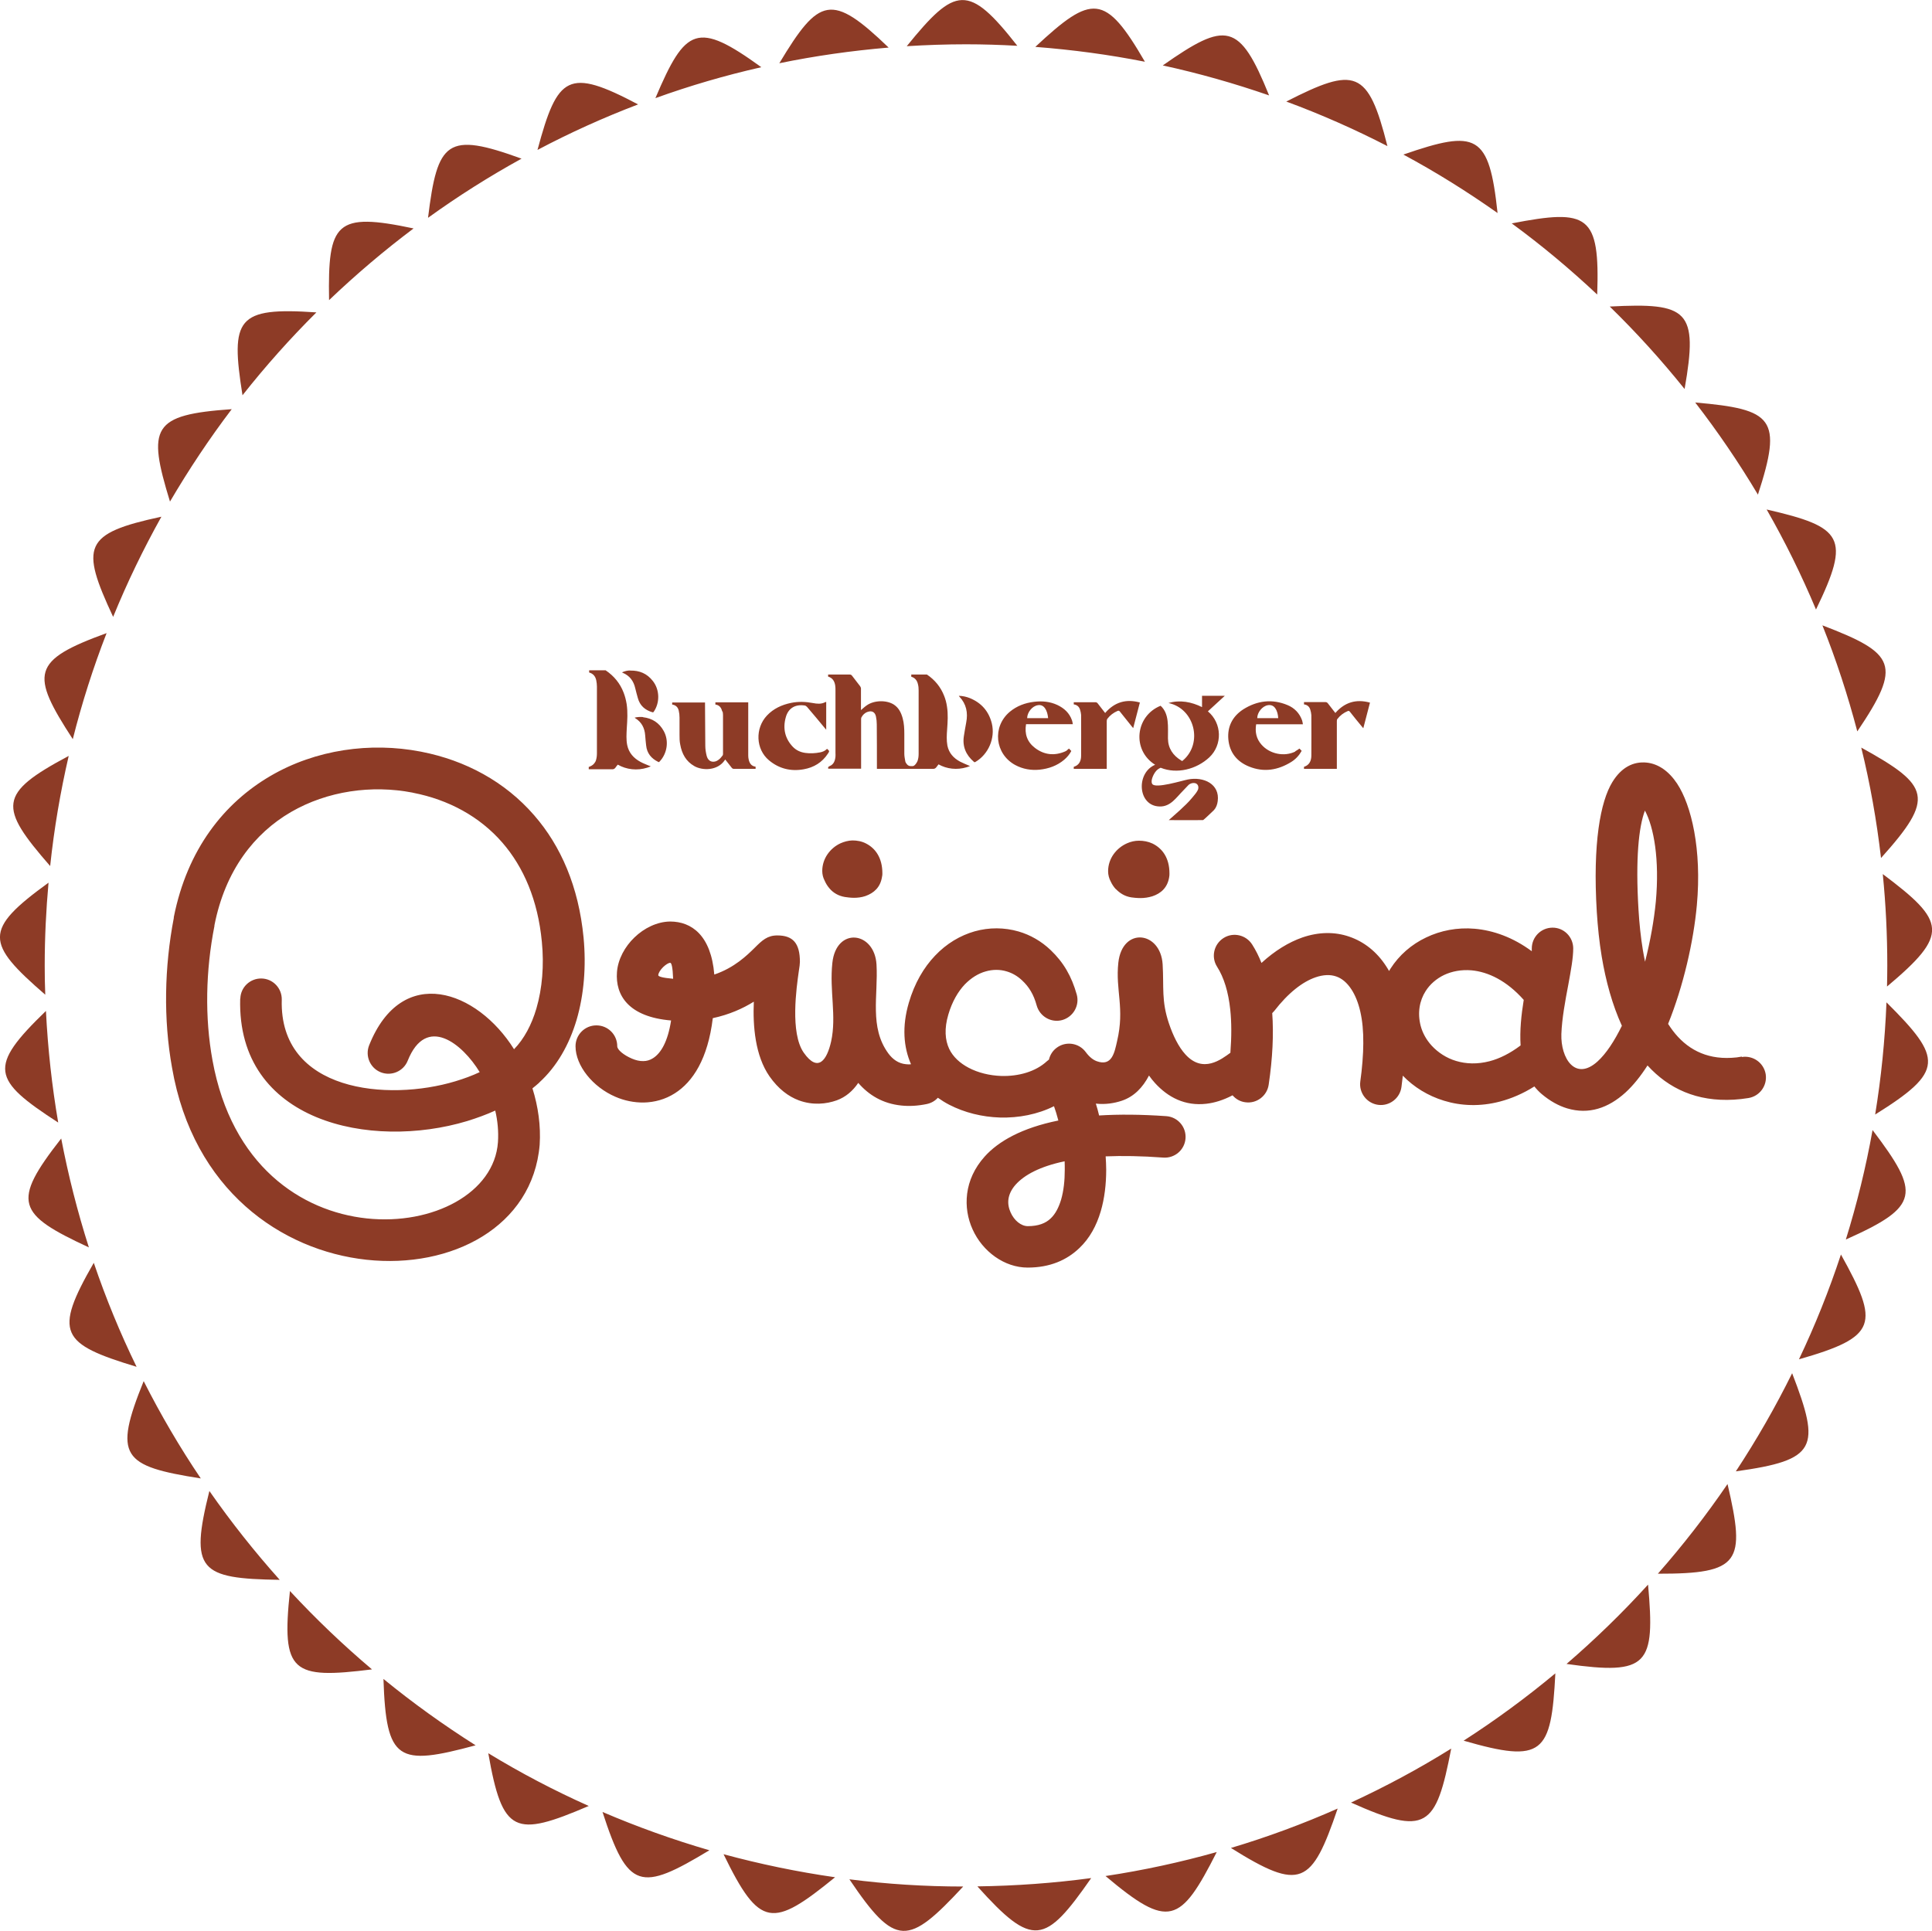 <?xml version="1.0" encoding="UTF-8"?><svg id="Ebene_1" xmlns="http://www.w3.org/2000/svg" viewBox="0 0 141.73 141.67"><defs><style>.cls-1{fill:none;}.cls-2,.cls-3{fill:#8d3b26;}.cls-3{fill-rule:evenodd;}</style></defs><g id="_2639639184352"><path class="cls-3" d="M75.95,3.44c4.16-3.88,5.12-3.94,8.04,1.09-2.63-.52-5.31-.88-8.04-1.09ZM85.3,4.8c4.65-3.26,5.62-3.19,7.8,2.2-2.54-.88-5.14-1.62-7.8-2.2ZM94.36,7.45c5.06-2.58,6-2.37,7.42,3.27-2.39-1.23-4.87-2.33-7.42-3.27ZM102.95,11.34c5.38-1.86,6.29-1.52,6.91,4.29-2.21-1.56-4.51-3-6.91-4.29ZM110.9,16.39c5.62-1.09,6.47-.64,6.27,5.22-1.98-1.86-4.07-3.61-6.27-5.22ZM118.09,22.49c5.74-.3,6.51.26,5.49,6.05-1.71-2.13-3.54-4.15-5.49-6.05ZM124.36,29.53c5.73.5,6.42,1.16,4.6,6.76-1.4-2.35-2.94-4.61-4.6-6.76ZM129.6,37.38c5.6,1.29,6.19,2.04,3.62,7.34-1.06-2.53-2.27-4.98-3.62-7.34ZM133.69,45.88c5.38,2.06,5.86,2.89,2.56,7.78-.7-2.66-1.55-5.26-2.56-7.78ZM136.54,54.85c5.07,2.8,5.42,3.68,1.45,8.1-.32-2.75-.8-5.46-1.45-8.1ZM138.12,64.13c4.65,3.49,4.88,4.41.31,8.25.01-.51.02-1.03.02-1.54,0-2.26-.11-4.5-.33-6.7h0ZM138.39,73.54c4.14,4.12,4.25,5.06-.83,8.23.44-2.69.72-5.44.83-8.23ZM137.37,82.91c3.52,4.65,3.49,5.6-1.96,8.03.81-2.61,1.47-5.29,1.96-8.03ZM135.05,92.04c2.84,5.11,2.69,6.04-3.08,7.69,1.18-2.48,2.21-5.05,3.08-7.69ZM131.47,100.75c2.11,5.48,1.83,6.37-4.13,7.2,1.52-2.31,2.9-4.71,4.13-7.2ZM126.73,108.88c1.34,5.74.94,6.59-5.11,6.58,1.83-2.08,3.54-4.28,5.11-6.58ZM120.9,116.26c.53,5.89.02,6.67-5.98,5.82,2.11-1.82,4.11-3.76,5.98-5.82ZM114.1,122.77c-.3,5.91-.91,6.62-6.73,4.94,2.35-1.51,4.59-3.16,6.73-4.94ZM106.46,128.29c-1.12,5.81-1.82,6.43-7.35,3.96,2.54-1.17,4.99-2.49,7.35-3.96ZM98.13,132.69c-1.91,5.6-2.7,6.1-7.83,2.89,2.68-.8,5.3-1.77,7.83-2.89ZM89.26,135.88c-2.67,5.27-3.52,5.67-8.16,1.76,2.78-.42,5.5-1.01,8.16-1.76ZM80.05,137.79c-3.39,4.87-4.28,5.14-8.35.61,2.83-.04,5.61-.24,8.35-.61ZM70.66,138.41c-4.04,4.35-4.96,4.5-8.35-.53,2.73.35,5.52.53,8.35.53ZM61.26,137.73c-4.59,3.74-5.53,3.76-8.18-1.69,2.66.72,5.39,1.29,8.18,1.69ZM52.04,135.75c-5.05,3.05-5.98,2.94-7.84-2.81,2.54,1.09,5.16,2.03,7.84,2.81ZM43.19,132.5c-5.42,2.32-6.33,2.07-7.37-3.87,2.36,1.44,4.82,2.73,7.37,3.87ZM34.89,128.05c-5.7,1.54-6.56,1.17-6.76-4.87,2.15,1.76,4.41,3.38,6.76,4.87ZM27.29,122.48c-5.86.73-6.66.25-6.02-5.75,1.89,2.04,3.9,3.96,6.02,5.75ZM20.52,115.91c-5.88-.09-6.62-.68-5.16-6.52,1.59,2.28,3.31,4.45,5.16,6.52ZM14.73,108.47c-5.78-.91-6.43-1.6-4.19-7.14,1.25,2.47,2.65,4.86,4.19,7.14ZM10.02,100.28c-5.57-1.69-6.11-2.47-3.14-7.63.89,2.62,1.94,5.17,3.14,7.63ZM6.52,91.52c-5.27-2.45-5.7-3.3-2.03-7.99.52,2.72,1.2,5.39,2.03,7.99ZM4.27,82.36c-4.87-3.16-5.17-4.06-.9-8.19.14,2.78.44,5.51.9,8.19ZM3.32,72.98c-4.38-3.8-4.56-4.74.24-8.22-.18,2-.28,4.03-.28,6.08,0,.72.01,1.43.04,2.14ZM3.68,63.54c-3.79-4.35-3.84-5.31,1.36-8.08-.61,2.64-1.07,5.33-1.36,8.08ZM5.34,54.23c-3.13-4.81-3.04-5.77,2.48-7.78-.98,2.52-1.81,5.12-2.48,7.78ZM8.3,45.26c-2.42-5.19-2.19-6.12,3.54-7.35-1.32,2.37-2.51,4.82-3.54,7.35ZM12.47,36.8c-1.68-5.47-1.32-6.37,4.53-6.78-1.64,2.16-3.15,4.43-4.53,6.78ZM17.79,29c-.9-5.65-.42-6.48,5.42-6.08-1.93,1.92-3.74,3.95-5.42,6.08ZM24.14,22.02c-.1-5.71.49-6.47,6.2-5.26-2.17,1.63-4.24,3.39-6.2,5.26ZM31.4,15.98c.69-5.65,1.39-6.33,6.86-4.34-2.38,1.31-4.67,2.76-6.86,4.34ZM39.43,11c1.47-5.48,2.25-6.05,7.38-3.34-2.54.97-5,2.08-7.38,3.34ZM48.08,7.2c2.21-5.21,3.07-5.67,7.77-2.27-2.65.6-5.25,1.36-7.77,2.27ZM57.17,4.64c2.92-4.86,3.83-5.18,8.02-1.15-2.72.23-5.4.61-8.02,1.15ZM66.51,3.4c3.58-4.42,4.53-4.62,8.12-.04-1.25-.07-2.5-.11-3.76-.11-1.46,0-2.92.05-4.36.14Z"/><path class="cls-2" d="M17.63,73.27c.02-.84.72-1.5,1.56-1.48.84.02,1.5.72,1.48,1.56-.19,6.76,7.78,7.48,12.74,5.98.63-.19,1.23-.41,1.78-.67-1.27-2.09-3.92-4.24-5.28-.84-.31.78-1.2,1.16-1.98.85-.78-.31-1.16-1.2-.85-1.98,2.41-6.03,7.93-4.03,10.63.29.74-.76,1.29-1.8,1.64-2.99.43-1.47.57-3.17.4-4.89-.29-3.06-1.34-5.48-2.89-7.27-1.68-1.94-3.98-3.16-6.53-3.66l-.08-.02c-2.97-.57-6.22-.13-8.91,1.43-2.68,1.56-4.82,4.28-5.61,8.31v.05c-.64,3.25-.72,6.7-.14,9.86,2.8,15.42,20.42,13.5,20.94,5.99.05-.76-.02-1.55-.2-2.31-.66.3-1.35.55-2.06.77-7.06,2.13-16.9.09-16.65-8.98h0ZM127.78,77.55c.83-.13,1.61.43,1.75,1.26.13.83-.43,1.61-1.26,1.75-.37.06-.73.1-1.07.12-2.73.16-4.8-.82-6.34-2.51-.5.78-1.04,1.46-1.62,1.99-1.26,1.14-2.69,1.63-4.27,1.16-.63-.19-1.25-.53-1.87-1.05-.2-.17-.38-.36-.54-.56-.84.53-1.69.89-2.53,1.11-1.45.38-2.85.32-4.09-.06-1.19-.36-2.23-1.01-3.03-1.84-.03.26-.06.54-.1.83-.11.83-.88,1.42-1.71,1.31-.83-.11-1.42-.88-1.31-1.71.07-.48.12-.97.16-1.46.04-.51.06-.96.06-1.34.02-1.78-.31-3.1-.87-3.96-.32-.49-.7-.81-1.12-.95-.43-.15-.94-.13-1.5.06-.97.33-2.02,1.15-3.04,2.47-.05.06-.1.11-.15.16.11,1.54.03,3.29-.26,5.25-.12.83-.89,1.41-1.72,1.29-.38-.05-.7-.24-.93-.51-.67.35-1.31.55-1.92.62-1.56.18-2.81-.46-3.78-1.53-.15-.17-.3-.35-.43-.54-.46.88-1.1,1.55-2,1.85-.54.18-1.2.29-1.9.21.09.28.17.57.24.87,1.44-.09,3.08-.08,4.93.05.84.06,1.47.79,1.41,1.63-.06.84-.79,1.47-1.63,1.41-1.61-.12-3.01-.14-4.23-.09.02.33.04.65.04.98,0,1.05-.12,2.1-.4,3.05-.31,1.05-.81,1.98-1.57,2.7-.93.89-2.17,1.43-3.79,1.43-1.71,0-3.31-1.18-4.04-2.8-.36-.79-.52-1.7-.4-2.63.12-.93.52-1.86,1.28-2.71,1.01-1.13,2.74-2.11,5.41-2.65-.1-.39-.21-.74-.32-1.05-1.2.6-2.6.87-3.97.83-1.3-.04-2.6-.36-3.72-.94-.29-.15-.56-.32-.83-.51-.21.23-.48.39-.81.46-.67.14-1.3.17-1.87.11-1.36-.14-2.38-.76-3.16-1.66-.4.59-.92,1.04-1.58,1.28-.76.27-1.75.38-2.78,0-.75-.28-1.5-.83-2.15-1.76-1.05-1.51-1.23-3.68-1.15-5.48-.8.5-1.8.95-3.01,1.21-.36,2.98-1.46,4.67-2.78,5.51-.72.46-1.5.66-2.27.68-.73.01-1.45-.14-2.09-.42-1.66-.71-2.93-2.28-2.93-3.71,0-.84.68-1.53,1.53-1.53s1.53.68,1.53,1.53c0,.26.47.65,1.08.91.28.12.57.19.84.18.24,0,.48-.07.7-.21.59-.37,1.09-1.22,1.33-2.77-3.12-.26-4.1-1.85-3.97-3.55.07-.94.58-1.87,1.28-2.54.71-.69,1.67-1.16,2.62-1.17,1.57,0,3,1.01,3.24,3.89,1.48-.5,2.41-1.42,2.95-1.95.56-.56.94-.92,1.67-.92,1.15,0,1.66.57,1.66,1.94,0,.15-.03.37-.08.68-.17,1.2-.65,4.53.36,5.98,1.06,1.51,1.71.52,2.01-.82.41-1.87-.13-3.71.09-5.76.28-2.67,3.1-2.33,3.24.12.13,2.27-.54,4.6.87,6.52.32.43.74.74,1.3.79.11.01.23.02.36,0-.55-1.26-.67-2.77-.16-4.51.42-1.44,1.1-2.59,1.92-3.45.85-.9,1.86-1.49,2.91-1.79,1.07-.3,2.18-.29,3.22.01.86.25,1.67.71,2.36,1.37.46.44.85.92,1.17,1.47.31.53.55,1.12.74,1.79.22.81-.26,1.64-1.07,1.87-.81.22-1.64-.26-1.87-1.07-.11-.4-.25-.75-.43-1.05-.17-.29-.38-.55-.65-.8-.33-.31-.71-.53-1.12-.65-.49-.15-1.02-.15-1.54,0-.54.15-1.06.47-1.53.95-.5.53-.93,1.26-1.21,2.21-.31,1.04-.24,1.88.06,2.52.28.59.8,1.06,1.43,1.39.7.37,1.54.57,2.38.6,1.27.04,2.53-.31,3.36-1.08.05-.04.1-.08.15-.12.08-.34.27-.65.57-.87.67-.5,1.63-.36,2.13.32.28.38.56.58.81.67,1.11.4,1.3-.63,1.49-1.48.57-2.42-.13-3.72.09-5.75.29-2.65,3.1-2.32,3.25.12.1,1.7-.1,2.66.46,4.33.3.89.7,1.72,1.21,2.28,1.29,1.42,2.64.36,3.3-.12.09-1.18.09-2.23-.01-3.17-.14-1.3-.46-2.35-.97-3.15-.45-.71-.23-1.65.48-2.1.71-.45,1.65-.23,2.1.48.26.41.49.86.68,1.35.98-.9,2-1.52,3-1.87,1.19-.41,2.37-.43,3.44-.06,1.08.37,2.02,1.1,2.72,2.19.07.11.14.22.2.33.04-.06.07-.12.11-.18.63-.98,1.53-1.77,2.61-2.28,1.06-.51,2.29-.75,3.56-.64,1.37.12,2.81.63,4.19,1.65,0-.07,0-.14,0-.2,0-.84.67-1.52,1.51-1.53s1.52.67,1.53,1.51c0,.72-.17,1.63-.36,2.67-.22,1.15-.47,2.5-.51,3.62-.06,1.78,1.02,3.49,2.65,2.02.64-.58,1.24-1.5,1.79-2.62-.7-1.53-1.18-3.28-1.48-5.08-.18-1.08-.29-2.18-.36-3.26-.31-5.07.27-8.12,1.14-9.54.66-1.08,1.54-1.53,2.52-1.43.85.09,1.62.62,2.23,1.54,1.05,1.59,1.82,4.83,1.45,8.91-.24,2.66-.99,5.95-2.11,8.72.11.17.22.33.34.49.99,1.31,2.39,2.11,4.31,2,.25-.01.5-.04.76-.09h0ZM111.55,76.7c-.07-1.08.05-2.24.23-3.34-1.25-1.41-2.61-2.06-3.84-2.17-.74-.06-1.42.07-2,.34-.56.27-1.04.68-1.36,1.19-.44.69-.61,1.58-.36,2.55.14.52.41,1.01.8,1.44.47.51,1.09.92,1.8,1.13.73.22,1.56.25,2.45.02.73-.19,1.5-.57,2.28-1.16h0ZM120.52,69.71c.05.28.1.57.16.85.39-1.53.66-3.06.79-4.41.28-3.09-.14-5.45-.8-6.68-.45,1.19-.7,3.51-.47,7.29.06.99.16,1.98.32,2.95h0ZM81.86,65.24c-.16-.17-.29-.37-.38-.57-.12-.22-.19-.48-.19-.75,0-.95.62-1.71,1.39-2.05h0s0,0,0,0c.27-.12.57-.19.87-.19.34,0,.68.06,1,.21h0s0,0,0,0c.71.35,1.24,1.04,1.24,2.19,0,.09,0,.18-.02.27h0c-.12.77-.6,1.2-1.24,1.41-.29.09-.59.13-.86.13s-.54-.03-.67-.05c-.47-.07-.84-.3-1.13-.6h0ZM78.11,85.82c0-.21,0-.42-.01-.62-1.81.38-2.95,1-3.59,1.71-.32.36-.48.72-.53,1.06-.05.34.02.68.16.99.26.58.76,1,1.26,1,.77,0,1.31-.21,1.68-.57.35-.33.59-.81.76-1.37.19-.65.27-1.4.27-2.2ZM60.86,65.19c-.16-.18-.28-.38-.37-.59-.11-.21-.17-.45-.17-.7,0-.93.6-1.69,1.34-2.03h0s0,0,0,0c.27-.12.57-.2.87-.21h0c.34,0,.69.06,1.01.23.68.35,1.19,1.05,1.19,2.18,0,.08,0,.17-.03.28-.12.75-.59,1.17-1.21,1.39-.29.1-.59.13-.85.13-.25,0-.52-.04-.66-.06-.48-.08-.86-.31-1.13-.63h0ZM49.38,71.81c-.03-.86-.12-1.17-.21-1.17-.13,0-.33.13-.52.31-.2.2-.35.42-.36.6,0,.09.28.19,1.09.26ZM39.56,79.43c-.16.14-.33.29-.5.42.42,1.33.62,2.76.53,4.14-1.02,12.06-23.87,12.32-26.97-5.66-.64-3.55-.56-7.39.13-10.98v-.06c.99-4.99,3.7-8.38,7.09-10.36,3.34-1.95,7.34-2.49,11-1.79l.1.02c3.2.63,6.1,2.18,8.25,4.66,1.95,2.24,3.26,5.23,3.62,8.97.2,2.1.03,4.19-.51,6.03-.54,1.82-1.45,3.43-2.74,4.6h0Z"/><path class="cls-1" d="M70.87,8.12c34.64,0,62.71,28.08,62.71,62.71s-28.08,62.71-62.71,62.71S8.15,105.47,8.15,70.83,36.23,8.12,70.87,8.12Z"/></g><path class="cls-2" d="M53.01,52.2c.02.09.03.18.03.27,0,.95,0,1.9,0,2.85,0,.04-.01.09-.04.12-.08.1-.16.21-.27.29-.09.07-.21.14-.33.15-.27.04-.48-.12-.56-.43-.06-.24-.1-.49-.1-.74-.01-1-.01-2.01-.02-3.01,0-.05,0-.1,0-.16h-2.41v.15c.26.04.42.19.48.44.04.17.06.34.06.52,0,.42,0,.85,0,1.27,0,.23,0,.47.05.7.12.68.42,1.24,1.04,1.59.58.33,1.69.36,2.23-.44,0-.01.02-.03.03-.05.17.21.32.41.48.61.05.06.09.08.17.08.49,0,.98,0,1.46,0h.12v-.16c-.32-.04-.45-.26-.51-.54-.02-.09-.03-.19-.03-.28,0-1.25,0-2.51,0-3.76,0-.05,0-.09,0-.14h-2.41v.16c.3.04.44.24.5.51ZM78.29,55.04s-.1.07-.15.09c-.79.34-1.54.26-2.22-.26-.57-.44-.77-1.02-.65-1.74h3.43c-.02-.11-.03-.2-.06-.28-.19-.54-.57-.89-1.08-1.13-.54-.25-1.11-.3-1.7-.23-.66.08-1.26.3-1.78.73-1.31,1.1-1.1,3.1.4,3.91.56.3,1.16.4,1.78.34.67-.07,1.29-.29,1.81-.73.21-.18.39-.39.52-.64-.06-.06-.11-.12-.17-.18-.05.04-.1.09-.15.12ZM76.13,51.74c.21-.04.39.03.52.21.16.22.21.47.24.74h-1.54c.01-.44.38-.89.78-.95ZM95.02,55.14c-.81.4-1.88.18-2.48-.51-.38-.43-.48-.93-.39-1.49h3.43c-.02-.11-.03-.2-.06-.29-.19-.53-.56-.91-1.07-1.12-1.13-.47-2.22-.33-3.24.31-.79.51-1.18,1.26-1.1,2.2.09.97.63,1.64,1.52,2,1.08.44,2.12.27,3.1-.34.32-.2.57-.47.76-.81-.06-.06-.12-.12-.16-.17-.11.07-.21.15-.31.2ZM93,51.74c.23-.04.42.03.55.22.15.21.2.46.22.73h-1.54c0-.42.37-.88.77-.95ZM60.53,51.52c-.29.15-.59.12-.9.06-.53-.1-1.06-.12-1.6-.01-.68.14-1.29.42-1.77.93-.88.94-.82,2.47.15,3.28.74.62,1.61.83,2.55.66.74-.13,1.35-.5,1.77-1.14.13-.19.13-.2-.06-.36-.14.15-.31.22-.51.26-.36.07-.72.09-1.08.04-.36-.05-.67-.19-.92-.45-.58-.61-.74-1.35-.52-2.15.18-.68.69-.98,1.38-.88.06,0,.13.05.18.1.44.51.87,1.03,1.3,1.55.03.04.07.07.11.13v-2.04s-.06,0-.09.02ZM81.08,52.32c-.19-.24-.37-.47-.55-.71-.05-.07-.11-.09-.19-.09-.48,0-.96,0-1.44,0h-.13v.16c.23.03.39.16.46.38.04.13.07.26.08.39,0,1,.01,2,0,3,0,.37-.14.69-.54.81v.15h2.42v-.15c0-1.12,0-2.23,0-3.35,0-.06.01-.13.05-.18.19-.25.44-.44.74-.57.07-.03.12-.02.17.04.29.37.59.73.88,1.1.03.04.06.07.1.12.17-.63.33-1.25.49-1.88-1.01-.28-1.85-.03-2.54.76ZM98.07,56.27c0-1.12,0-2.23,0-3.35,0-.06,0-.12.04-.17.2-.26.45-.45.76-.58.07-.03.1-.01.15.04.29.37.59.74.89,1.1.03.03.06.07.1.12.17-.64.33-1.25.49-1.88-1.01-.28-1.85-.03-2.54.76-.19-.25-.37-.48-.55-.71-.05-.06-.1-.09-.18-.09-.49,0-.98,0-1.46,0-.04,0-.08,0-.11,0v.17c.24.03.39.16.46.38.04.13.07.27.08.41,0,.98.01,1.97,0,2.95,0,.38-.13.71-.54.84v.15h2.41v-.15ZM71.15,51.22c-.25-.1-.51-.16-.81-.17.02.04.03.05.04.06.51.54.64,1.18.5,1.9-.06.33-.12.66-.17.99-.12.77.15,1.39.73,1.89.04.04.07.04.12.01.95-.56,1.46-1.74,1.2-2.82-.22-.89-.76-1.51-1.61-1.86ZM66.97,56.21c.12-.03.19-.13.26-.23.03-.05.06-.1.08-.15.06-.17.08-.34.08-.52,0-.53,0-1.06,0-1.6,0-1.02,0-2.04,0-3.06,0-.15-.01-.3-.05-.45-.06-.27-.21-.47-.49-.55v-.16s.07,0,.11,0c.06,0,.12,0,.18,0,.29,0,.57,0,.86,0,.59.4,1.01.92,1.26,1.56.1.25.17.51.21.79.09.56.05,1.13.01,1.69-.03.39-.05.78.02,1.17.11.55.45.92.93,1.18.19.1.4.18.6.27.03.01.06.03.13.05-.1.04-.16.07-.24.09-.73.22-1.46.13-2.07-.21-.05.07-.11.14-.16.21-.06.08-.12.11-.21.12-.01,0-.02,0-.03,0-.53,0-1.06,0-1.6,0h0c-.82,0-1.65,0-2.47,0-.01,0-.02,0-.05,0,0-.04,0-.09,0-.14,0-1.04,0-2.08-.01-3.12,0-.19-.02-.39-.06-.58-.07-.33-.3-.45-.61-.34-.21.07-.36.22-.46.41-.02.04-.02.1-.02.15,0,1.15,0,2.31,0,3.46v.15h-2.41c-.03-.1,0-.15.1-.19.31-.13.4-.4.43-.7.01-.09,0-.18,0-.27,0-1.53,0-3.06,0-4.58,0-.12,0-.25-.02-.37-.05-.31-.19-.55-.52-.65v-.15s.08,0,.12,0c.49,0,.98,0,1.46,0,.07,0,.12.02.17.08.2.26.4.52.6.78.03.05.06.11.06.17,0,.48,0,.97,0,1.45v.13c.15-.13.29-.26.44-.36.54-.37,1.44-.39,1.98-.04.36.24.53.6.64,1,.1.37.12.75.12,1.13,0,.49,0,.98,0,1.48,0,.18.04.36.07.54.01.07.06.15.11.21.09.12.2.15.31.15.01,0,.04,0,.05,0,.02,0,.06,0,.08,0ZM47.62,56.18c-.21-.09-.43-.17-.63-.28-.5-.27-.86-.66-.98-1.24-.08-.41-.05-.82-.03-1.23.04-.59.08-1.18-.01-1.78-.05-.3-.12-.57-.22-.83-.26-.68-.7-1.22-1.32-1.64-.3,0-.6,0-.9,0-.06,0-.13,0-.19,0-.04,0-.07,0-.12,0v.16c.3.08.46.29.52.57.03.15.05.31.05.47,0,1.07,0,2.14,0,3.21,0,.56,0,1.12,0,1.67,0,.19-.02.37-.08.55-.02.06-.05.11-.09.16-.07.11-.19.2-.31.25-.03.01-.06.03-.08.04-.01,0-.03,0-.04,0v.08s0,.02,0,.02v.08c.57,0,1.14,0,1.71,0,.01,0,.02,0,.03,0,.09,0,.16-.04.22-.12.05-.08.11-.15.17-.22.63.36,1.41.46,2.17.22.07-.02.15-.05.25-.09-.07-.03-.1-.04-.13-.06ZM47.18,52.61c-.2-.02-.4-.01-.62.04.02.02.03.03.04.04.47.29.69.72.73,1.26.02.25.04.49.07.74.06.58.38.96.89,1.21.04.02.06.02.09-.02.57-.59.71-1.53.31-2.25-.33-.6-.84-.93-1.52-1.01ZM46.23,49.19c-.2,0-.4.05-.6.14.03.02.04.02.05.03.51.21.8.6.92,1.13.06.24.12.48.19.72.15.56.53.89,1.08,1.05.04.01.06,0,.08-.03.47-.67.45-1.63-.06-2.27-.42-.54-.98-.78-1.66-.76ZM85.15,56.33c1.2.48,2.62.11,3.56-.76.98-.92.94-2.51-.1-3.38.41-.38.82-.75,1.24-1.14h-1.67v.83c-.76-.38-1.62-.55-2.46-.3,1.92.4,2.55,2.96,1.05,4.22-.04.04-.07.04-.11,0-.61-.37-.97-.89-.98-1.62-.01-.83.12-1.8-.54-2.4-1.86.75-2.12,3.26-.4,4.33-1.42.59-1.29,3.04.34,3.06.79.02,1.21-.66,1.71-1.16l.38-.4c.24-.25.77-.24.74.21,0,.22-.43.67-.49.75-.43.53-1.34,1.29-1.68,1.6.84.01,1.67,0,2.51,0,.05,0,.77-.71.81-.74.16-.18.24-.41.27-.65.17-1.26-1.04-1.82-2.19-1.59-.42.08-2.38.69-2.61.33-.16-.24.12-.74.2-.85.12-.17.23-.26.41-.34Z"/></svg>